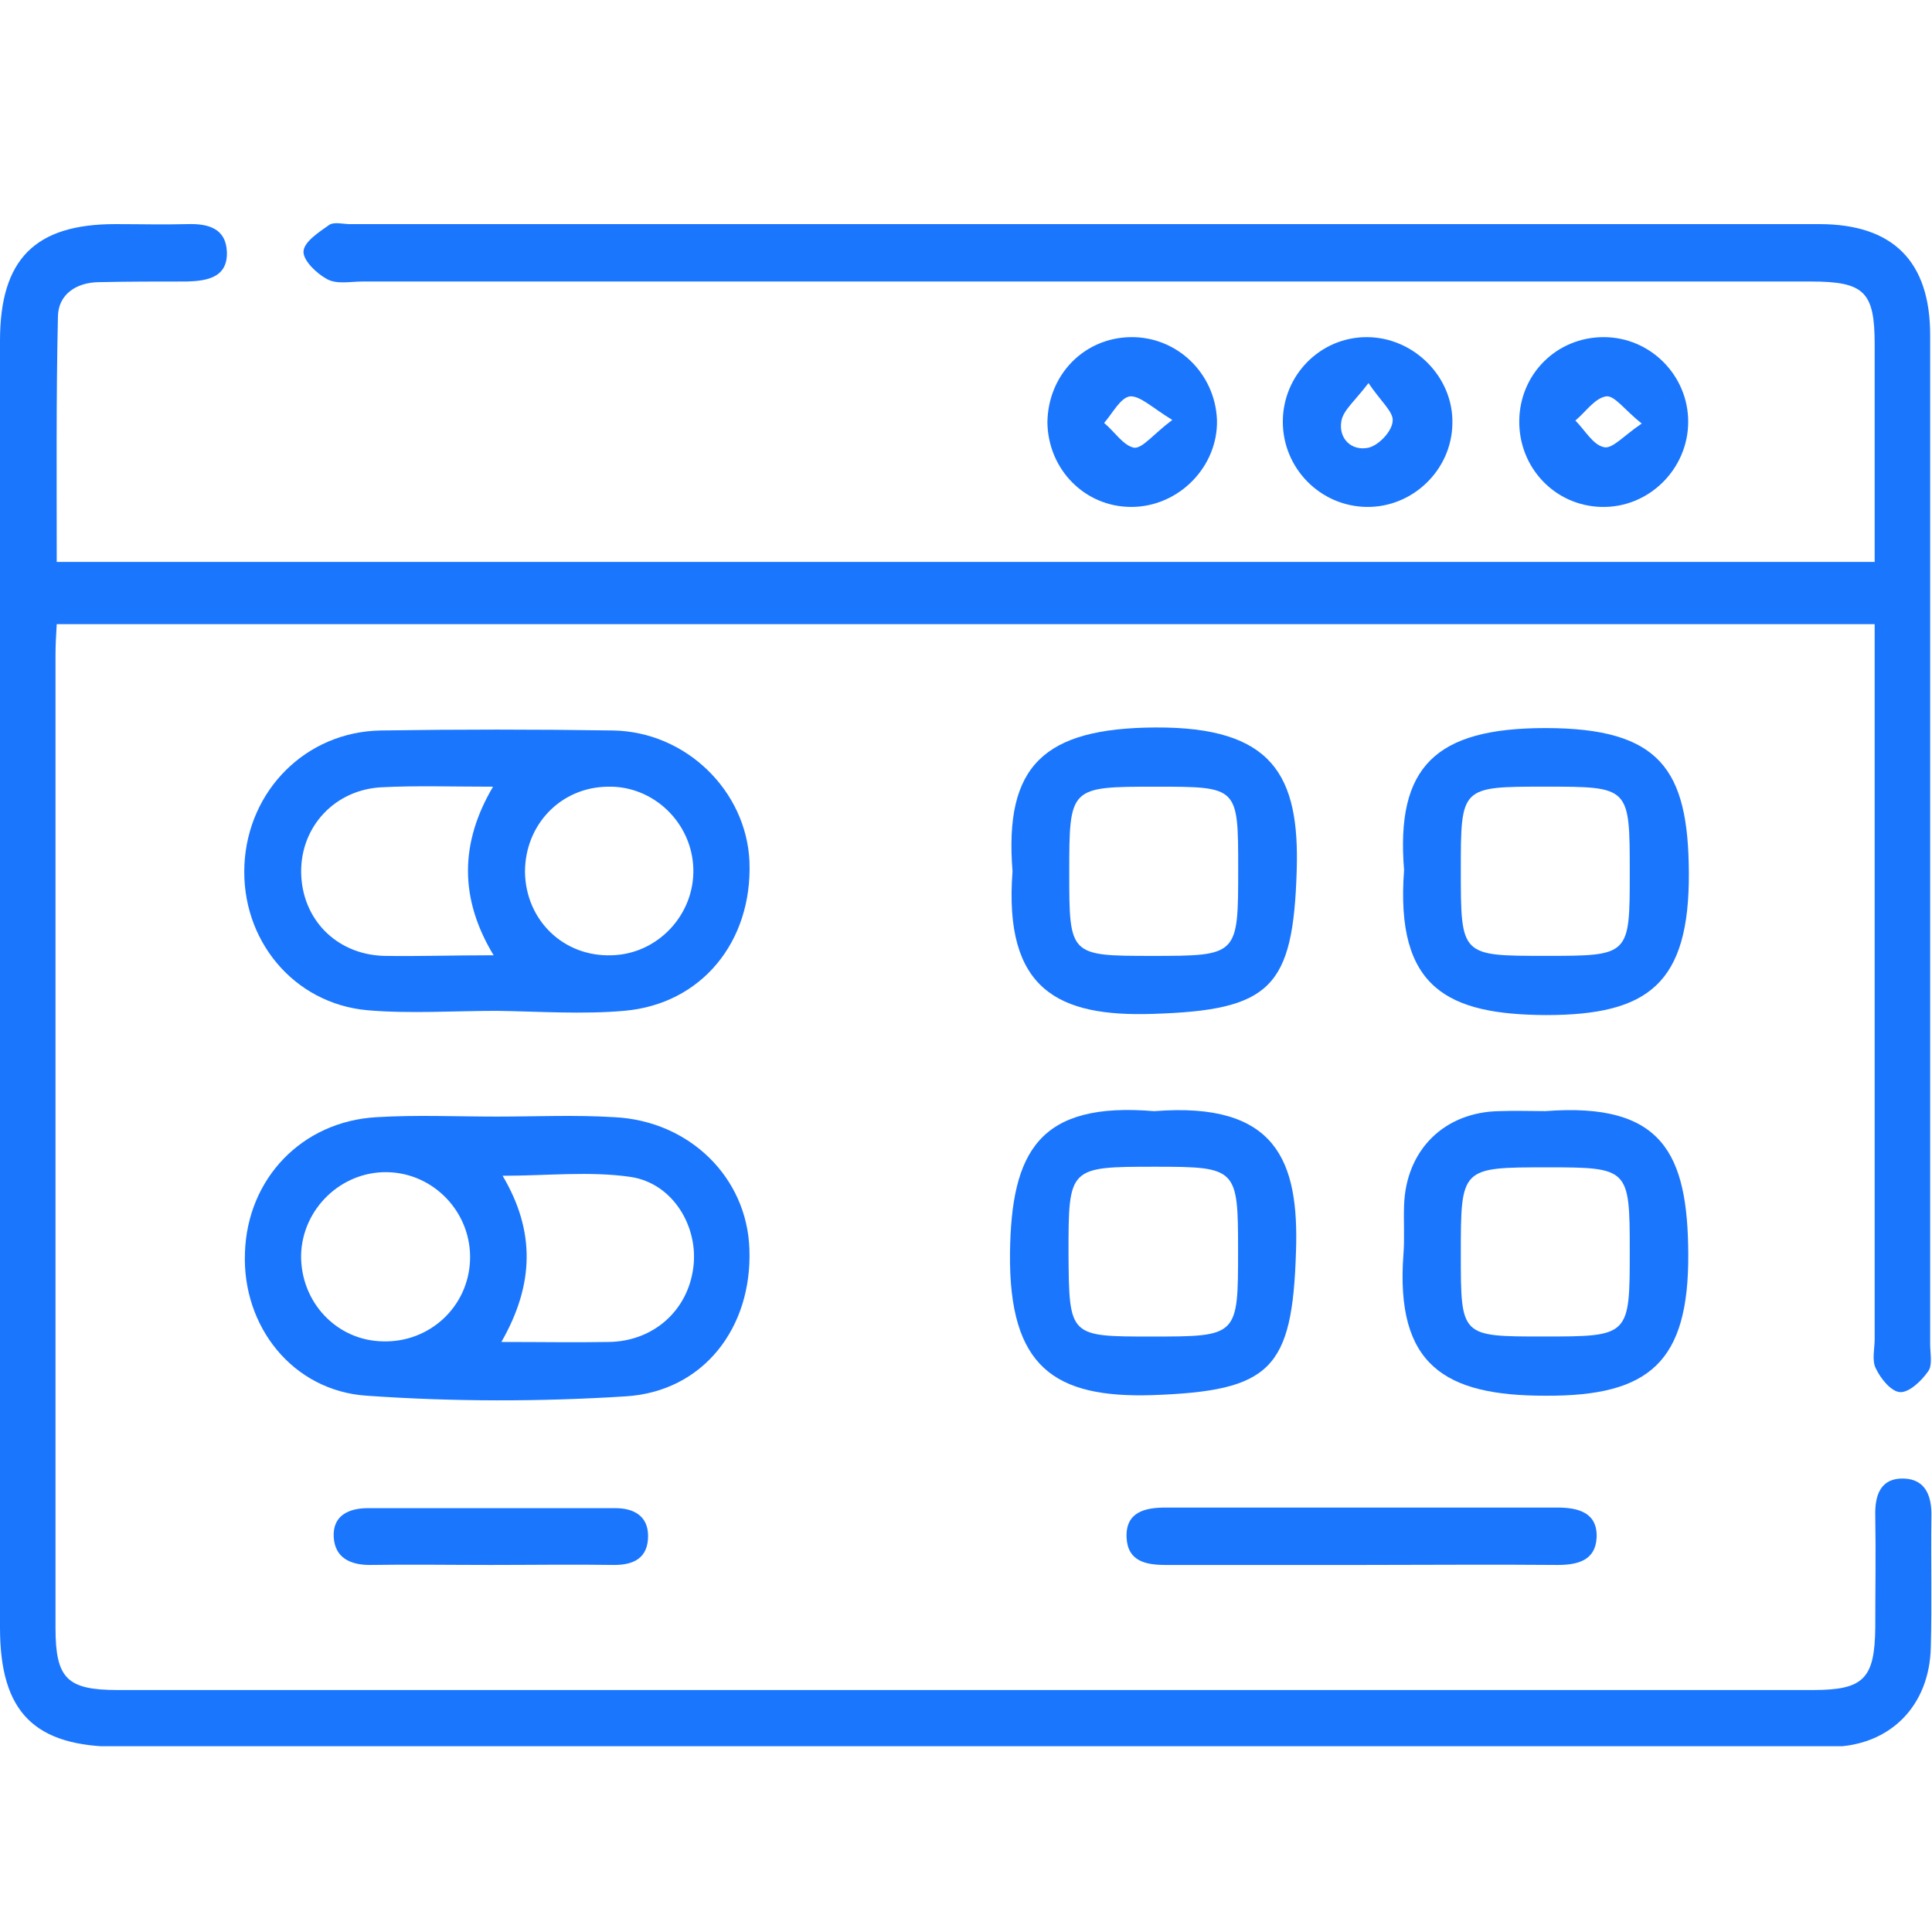 <svg width="52" height="52" viewBox="0 0 52 52" fill="none" xmlns="http://www.w3.org/2000/svg">
<g clip-path="url(#clip0_1859_3226)">
<path d="M1.527 15.124C17.848 15.124 34.104 15.124 50.457 15.124C50.457 14.831 50.457 14.571 50.457 14.31C50.457 12.635 50.457 10.944 50.457 9.269C50.457 7.854 50.181 7.577 48.736 7.577C48.525 7.577 48.297 7.577 48.086 7.577C35.305 7.577 22.541 7.577 9.76 7.577C9.435 7.577 9.062 7.659 8.802 7.512C8.526 7.366 8.152 7.008 8.169 6.764C8.185 6.504 8.591 6.244 8.867 6.049C8.997 5.967 9.24 6.032 9.419 6.032C22.606 6.032 35.776 6.032 48.963 6.032C50.961 6.032 51.951 7.041 51.951 9.025C51.951 18.084 51.951 27.126 51.951 36.185C51.951 36.429 52.016 36.738 51.903 36.9C51.724 37.161 51.399 37.47 51.156 37.47C50.912 37.47 50.62 37.112 50.49 36.835C50.376 36.624 50.457 36.299 50.457 36.038C50.457 29.972 50.457 23.89 50.457 17.823C50.457 17.498 50.457 17.189 50.457 16.799C34.12 16.799 17.848 16.799 1.527 16.799C1.51 17.092 1.494 17.352 1.494 17.628C1.494 26.362 1.494 35.079 1.494 43.812C1.494 45.178 1.803 45.487 3.167 45.487C18.384 45.487 33.584 45.487 48.801 45.487C50.165 45.487 50.457 45.178 50.473 43.812C50.473 42.804 50.49 41.812 50.473 40.804C50.457 40.234 50.62 39.779 51.237 39.795C51.838 39.812 52 40.283 51.984 40.836C51.968 42.007 52 43.162 51.968 44.333C51.935 45.91 50.879 46.984 49.32 47.016C48.265 47.032 47.209 47.016 46.154 47.016C31.83 47.016 17.523 47.016 3.199 47.016C0.926 47.016 0 46.089 0 43.812C0 32.265 0 20.718 0 9.171C0 6.976 0.942 6.032 3.102 6.032C3.751 6.032 4.401 6.049 5.051 6.032C5.603 6.016 6.074 6.146 6.106 6.764C6.139 7.464 5.587 7.561 5.034 7.577C4.255 7.577 3.459 7.577 2.68 7.594C2.062 7.594 1.559 7.919 1.559 8.537C1.51 10.7 1.527 12.879 1.527 15.124Z" fill="#1B76FE"/>
<path d="M13.383 27.207C12.214 27.207 11.045 27.289 9.892 27.191C7.894 27.012 6.482 25.288 6.579 23.272C6.676 21.271 8.235 19.694 10.249 19.661C12.328 19.629 14.407 19.629 16.502 19.661C18.466 19.694 20.09 21.288 20.172 23.19C20.253 25.337 18.889 27.028 16.794 27.207C15.673 27.305 14.52 27.224 13.383 27.207ZM13.286 25.711C12.36 24.182 12.377 22.686 13.27 21.174C12.149 21.174 11.207 21.141 10.265 21.19C9.015 21.255 8.089 22.247 8.106 23.483C8.122 24.719 9.031 25.679 10.314 25.727C11.24 25.744 12.149 25.711 13.286 25.711ZM16.355 21.174C15.089 21.19 14.13 22.198 14.13 23.467C14.147 24.768 15.17 25.76 16.469 25.711C17.703 25.679 18.694 24.621 18.661 23.385C18.629 22.149 17.59 21.141 16.355 21.174Z" fill="#1B76FE"/>
<path d="M13.365 30.053C14.421 30.053 15.476 30.004 16.532 30.069C18.562 30.167 20.105 31.695 20.17 33.614C20.251 35.729 18.936 37.453 16.841 37.583C14.535 37.729 12.196 37.729 9.874 37.566C7.876 37.436 6.512 35.696 6.593 33.712C6.658 31.728 8.12 30.183 10.134 30.069C11.205 30.004 12.293 30.053 13.365 30.053ZM13.495 36.119C14.551 36.119 15.476 36.135 16.386 36.119C17.588 36.103 18.513 35.273 18.66 34.119C18.806 33.029 18.124 31.858 16.987 31.679C15.883 31.516 14.729 31.646 13.528 31.646C14.405 33.127 14.388 34.558 13.495 36.119ZM10.312 36.103C11.563 36.135 12.602 35.176 12.651 33.923C12.7 32.639 11.676 31.565 10.41 31.549C9.175 31.533 8.136 32.541 8.104 33.777C8.087 35.046 9.062 36.086 10.312 36.103Z" fill="#1B76FE"/>
<path d="M31.066 29.907C34.362 29.646 34.963 31.256 34.882 33.68C34.785 36.867 34.2 37.437 31.017 37.55C28.386 37.632 27.152 36.802 27.184 33.729C27.217 30.996 27.964 29.646 31.066 29.907ZM30.984 35.973C33.323 35.973 33.323 35.973 33.323 33.647C33.323 31.452 33.29 31.403 31.114 31.403C28.759 31.403 28.759 31.403 28.759 33.745C28.776 35.973 28.776 35.973 30.984 35.973Z" fill="#1B76FE"/>
<path d="M27.252 23.451C27.025 20.605 28.097 19.596 31.101 19.58C34.252 19.564 34.982 20.865 34.901 23.435C34.804 26.59 34.203 27.192 31.02 27.289C28.503 27.37 27.009 26.655 27.252 23.451ZM31.117 21.174C28.779 21.174 28.779 21.174 28.779 23.516C28.779 25.712 28.795 25.728 30.987 25.728C33.326 25.728 33.326 25.728 33.326 23.386C33.326 21.174 33.326 21.174 31.117 21.174Z" fill="#1B76FE"/>
<path d="M41.591 29.906C44.758 29.662 45.424 31.061 45.44 33.744C45.456 36.656 44.401 37.583 41.591 37.566C38.895 37.566 37.547 36.753 37.775 33.744C37.807 33.322 37.775 32.882 37.791 32.443C37.84 30.947 38.879 29.922 40.373 29.906C40.779 29.89 41.185 29.906 41.591 29.906ZM41.526 35.972C43.865 35.972 43.865 35.972 43.865 33.647C43.865 31.451 43.832 31.419 41.656 31.419C39.318 31.419 39.318 31.419 39.318 33.761C39.318 35.972 39.318 35.972 41.526 35.972Z" fill="#1B76FE"/>
<path d="M37.791 23.418C37.564 20.637 38.636 19.596 41.591 19.596C44.693 19.596 45.44 20.718 45.456 23.483C45.473 26.475 44.368 27.321 41.608 27.321C38.993 27.305 37.548 26.622 37.791 23.418ZM43.865 23.483C43.865 21.173 43.865 21.173 41.591 21.173C39.318 21.173 39.318 21.173 39.318 23.418C39.318 25.727 39.318 25.727 41.591 25.727C43.865 25.727 43.865 25.727 43.865 23.483Z" fill="#1B76FE"/>
<path d="M36.655 42.121C34.901 42.121 33.148 42.121 31.377 42.121C30.841 42.121 30.354 42.024 30.322 41.389C30.289 40.69 30.825 40.576 31.377 40.576C34.885 40.576 38.409 40.576 41.917 40.576C42.469 40.576 43.005 40.706 42.973 41.389C42.94 42.007 42.453 42.121 41.917 42.121C40.163 42.105 38.409 42.121 36.655 42.121Z" fill="#1B76FE"/>
<path d="M30.433 9.074C31.683 9.058 32.706 10.05 32.755 11.303C32.787 12.555 31.732 13.644 30.449 13.644C29.198 13.644 28.208 12.636 28.191 11.368C28.208 10.083 29.182 9.091 30.433 9.074ZM31.553 11.303C31.017 10.977 30.692 10.652 30.416 10.668C30.156 10.701 29.945 11.124 29.718 11.384C29.994 11.611 30.238 12.002 30.53 12.051C30.757 12.067 31.05 11.677 31.553 11.303Z" fill="#1B76FE"/>
<path d="M36.785 13.644C35.534 13.628 34.527 12.603 34.527 11.351C34.527 10.099 35.534 9.074 36.785 9.074C38.051 9.074 39.123 10.148 39.091 11.4C39.075 12.652 38.019 13.661 36.785 13.644ZM36.833 10.31C36.476 10.782 36.151 11.042 36.103 11.335C36.021 11.806 36.379 12.148 36.833 12.05C37.109 11.985 37.467 11.611 37.483 11.335C37.516 11.091 37.158 10.798 36.833 10.31Z" fill="#1B76FE"/>
<path d="M43.164 9.074C44.415 9.074 45.438 10.099 45.438 11.351C45.438 12.62 44.382 13.677 43.099 13.644C41.849 13.612 40.875 12.587 40.891 11.319C40.907 10.066 41.898 9.074 43.164 9.074ZM44.188 11.4C43.733 11.042 43.457 10.636 43.229 10.668C42.921 10.717 42.677 11.091 42.401 11.319C42.661 11.579 42.872 11.969 43.164 12.034C43.392 12.099 43.7 11.725 44.188 11.4Z" fill="#1B76FE"/>
<path d="M13.204 42.121C12.117 42.121 11.045 42.104 9.957 42.121C9.421 42.121 9.015 41.925 8.982 41.372C8.95 40.787 9.388 40.592 9.908 40.592C12.133 40.592 14.341 40.592 16.566 40.592C17.037 40.592 17.443 40.787 17.443 41.34C17.443 41.925 17.07 42.121 16.534 42.121C15.429 42.104 14.309 42.121 13.204 42.121Z" fill="#1B76FE"/>
</g>
<defs>
<clipPath id="clip0_1859_3226">
<rect width="52" height="41" fill="white" transform="translate(0 6)"/>
</clipPath>
</defs>
</svg>
